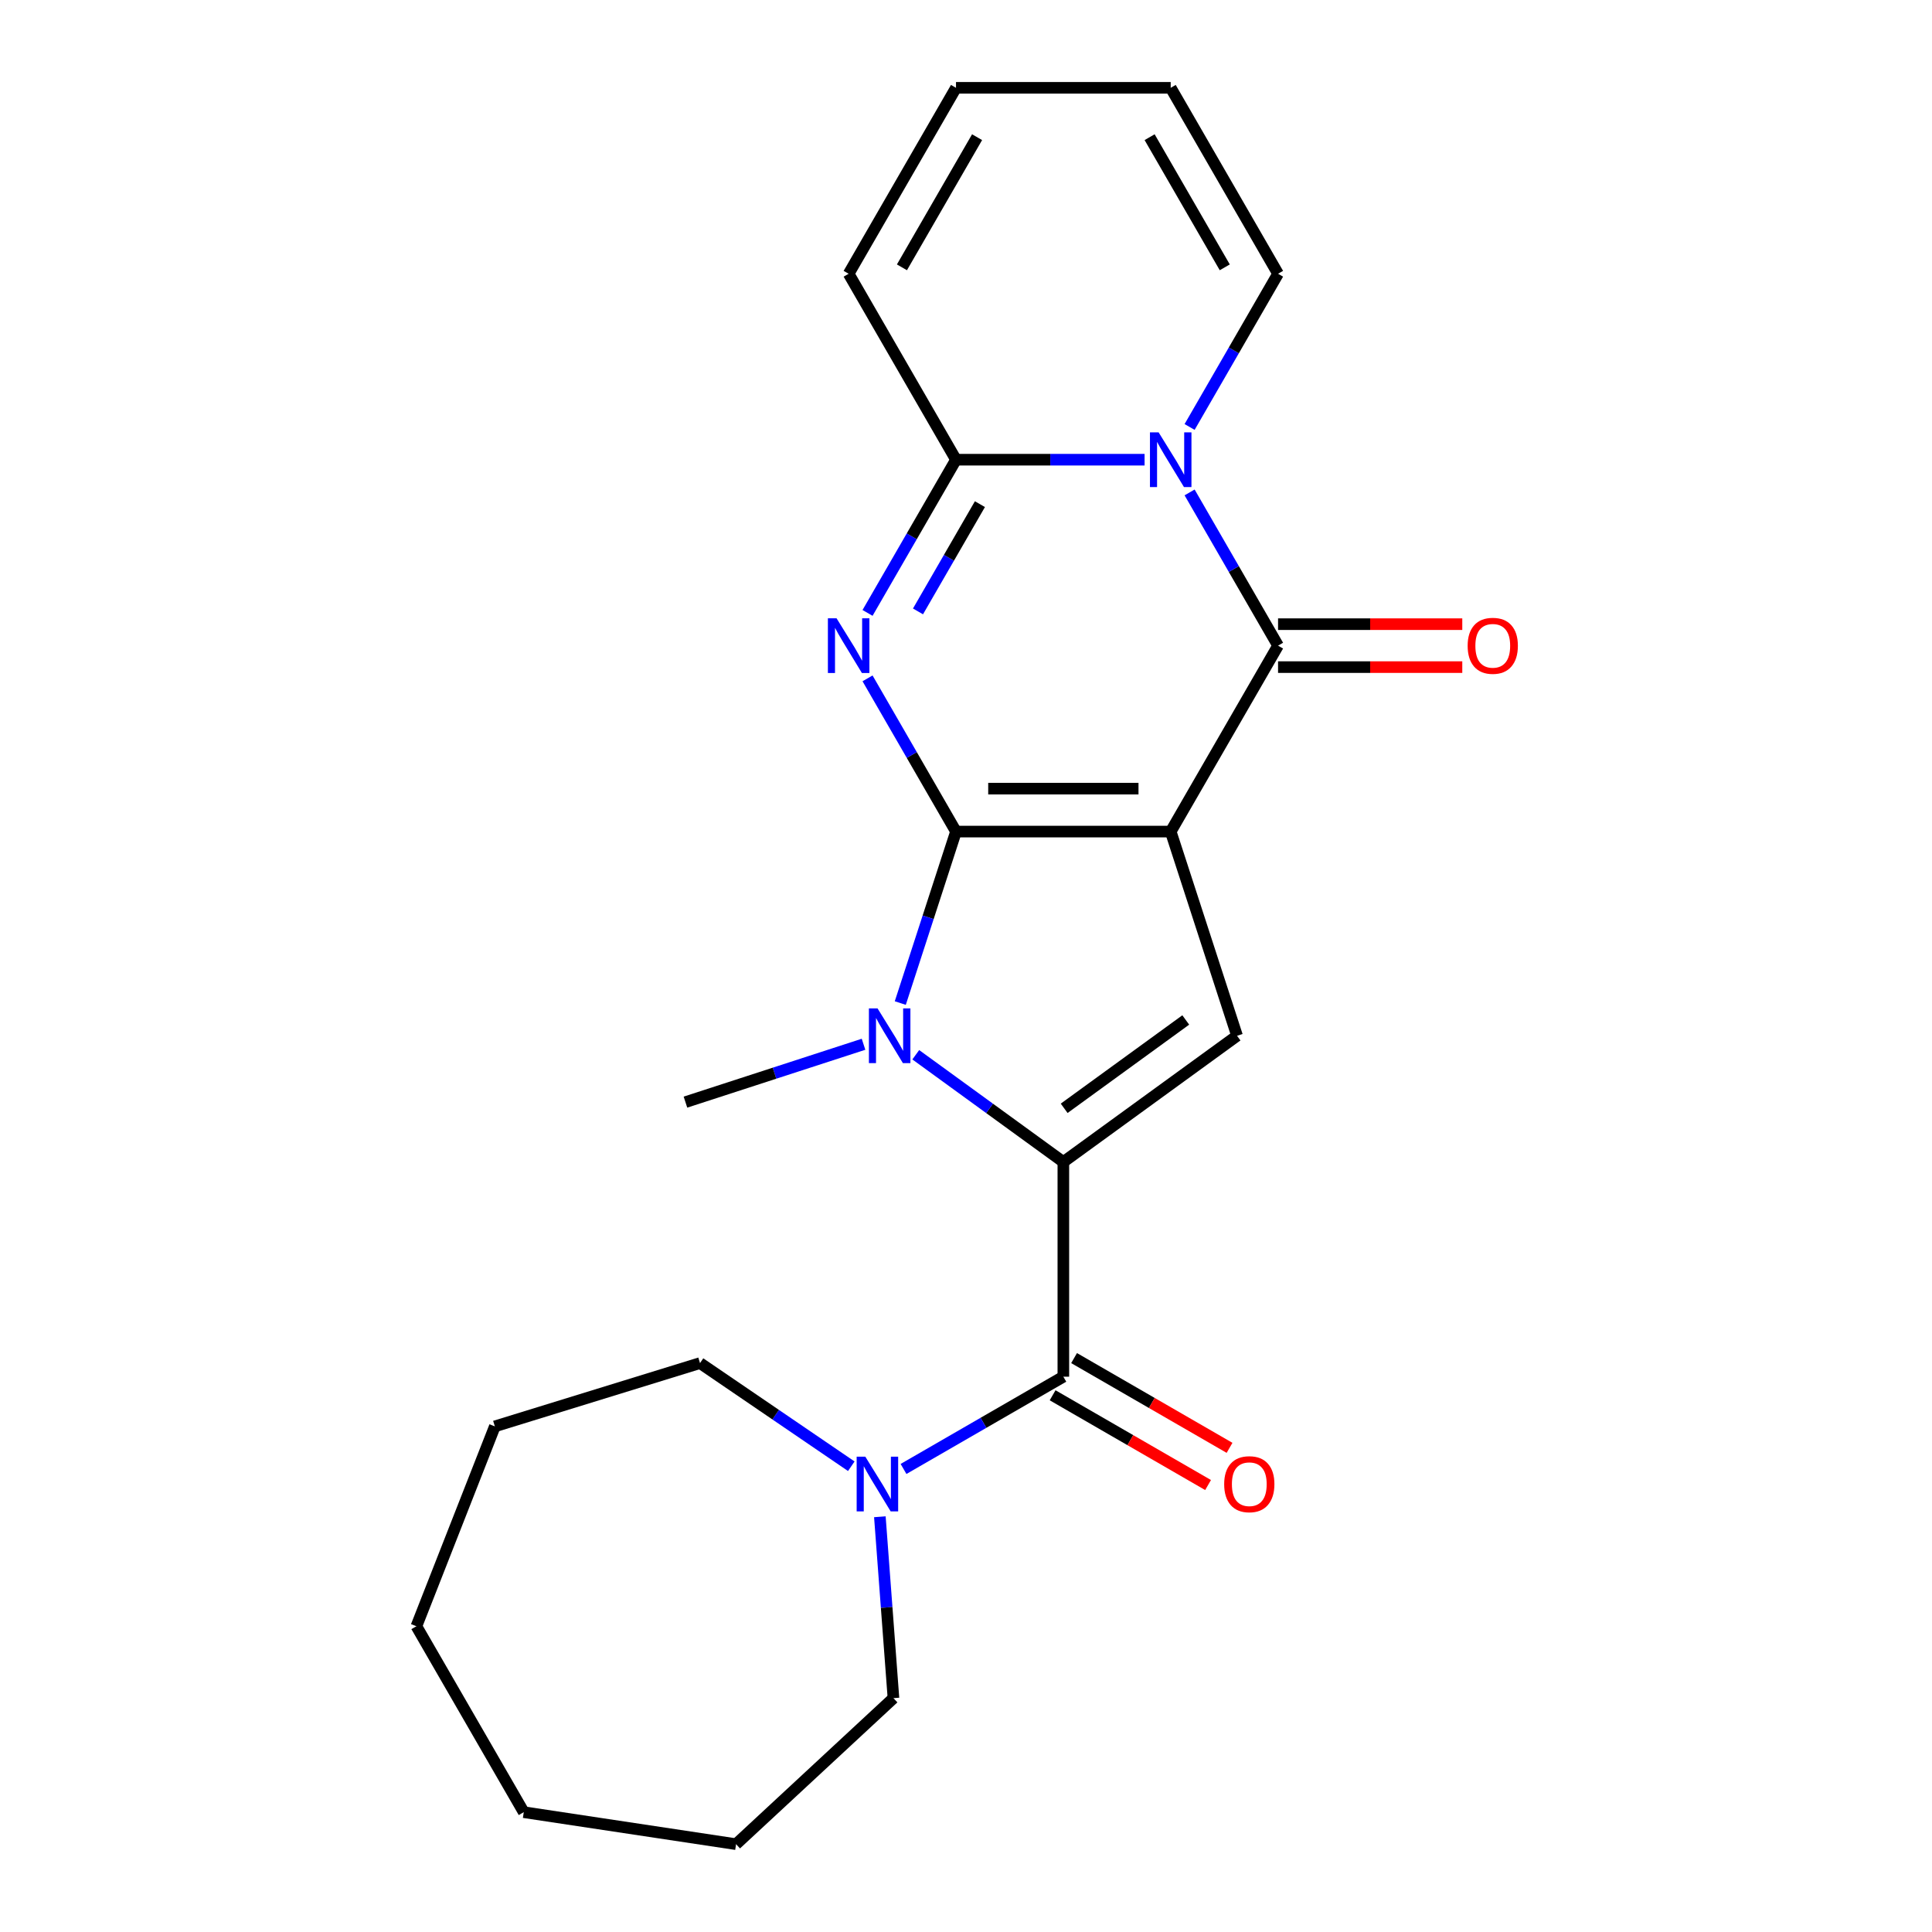 <?xml version='1.0' encoding='iso-8859-1'?>
<svg version='1.1' baseProfile='full'
              xmlns='http://www.w3.org/2000/svg'
                      xmlns:rdkit='http://www.rdkit.org/xml'
                      xmlns:xlink='http://www.w3.org/1999/xlink'
                  xml:space='preserve'
width='1000px' height='1000px' viewBox='0 0 1000 1000'>
<!-- END OF HEADER -->
<rect style='opacity:1.0;fill:#FFFFFF;stroke:none' width='1000' height='1000' x='0' y='0'> </rect>
<path class='bond-0' d='M 494.823,430.425 L 605.955,430.425' style='fill:none;fill-rule:evenodd;stroke:#000000;stroke-width:6px;stroke-linecap:butt;stroke-linejoin:miter;stroke-opacity:1' />
<path class='bond-0' d='M 511.493,408.199 L 589.285,408.199' style='fill:none;fill-rule:evenodd;stroke:#000000;stroke-width:6px;stroke-linecap:butt;stroke-linejoin:miter;stroke-opacity:1' />
<path class='bond-1' d='M 494.823,430.425 L 471.93,390.773' style='fill:none;fill-rule:evenodd;stroke:#000000;stroke-width:6px;stroke-linecap:butt;stroke-linejoin:miter;stroke-opacity:1' />
<path class='bond-1' d='M 471.93,390.773 L 449.037,351.121' style='fill:none;fill-rule:evenodd;stroke:#0000FF;stroke-width:6px;stroke-linecap:butt;stroke-linejoin:miter;stroke-opacity:1' />
<path class='bond-3' d='M 494.823,430.425 L 480.404,474.802' style='fill:none;fill-rule:evenodd;stroke:#000000;stroke-width:6px;stroke-linecap:butt;stroke-linejoin:miter;stroke-opacity:1' />
<path class='bond-3' d='M 480.404,474.802 L 465.985,519.179' style='fill:none;fill-rule:evenodd;stroke:#0000FF;stroke-width:6px;stroke-linecap:butt;stroke-linejoin:miter;stroke-opacity:1' />
<path class='bond-4' d='M 605.955,430.425 L 661.52,334.183' style='fill:none;fill-rule:evenodd;stroke:#000000;stroke-width:6px;stroke-linecap:butt;stroke-linejoin:miter;stroke-opacity:1' />
<path class='bond-7' d='M 605.955,430.425 L 640.296,536.118' style='fill:none;fill-rule:evenodd;stroke:#000000;stroke-width:6px;stroke-linecap:butt;stroke-linejoin:miter;stroke-opacity:1' />
<path class='bond-6' d='M 449.037,317.244 L 471.93,277.592' style='fill:none;fill-rule:evenodd;stroke:#0000FF;stroke-width:6px;stroke-linecap:butt;stroke-linejoin:miter;stroke-opacity:1' />
<path class='bond-6' d='M 471.93,277.592 L 494.823,237.94' style='fill:none;fill-rule:evenodd;stroke:#000000;stroke-width:6px;stroke-linecap:butt;stroke-linejoin:miter;stroke-opacity:1' />
<path class='bond-6' d='M 475.153,316.462 L 491.178,288.705' style='fill:none;fill-rule:evenodd;stroke:#0000FF;stroke-width:6px;stroke-linecap:butt;stroke-linejoin:miter;stroke-opacity:1' />
<path class='bond-6' d='M 491.178,288.705 L 507.204,260.949' style='fill:none;fill-rule:evenodd;stroke:#000000;stroke-width:6px;stroke-linecap:butt;stroke-linejoin:miter;stroke-opacity:1' />
<path class='bond-2' d='M 550.389,601.439 L 512.194,573.689' style='fill:none;fill-rule:evenodd;stroke:#000000;stroke-width:6px;stroke-linecap:butt;stroke-linejoin:miter;stroke-opacity:1' />
<path class='bond-2' d='M 512.194,573.689 L 474,545.939' style='fill:none;fill-rule:evenodd;stroke:#0000FF;stroke-width:6px;stroke-linecap:butt;stroke-linejoin:miter;stroke-opacity:1' />
<path class='bond-8' d='M 550.389,601.439 L 550.389,712.57' style='fill:none;fill-rule:evenodd;stroke:#000000;stroke-width:6px;stroke-linecap:butt;stroke-linejoin:miter;stroke-opacity:1' />
<path class='bond-23' d='M 550.389,601.439 L 640.296,536.118' style='fill:none;fill-rule:evenodd;stroke:#000000;stroke-width:6px;stroke-linecap:butt;stroke-linejoin:miter;stroke-opacity:1' />
<path class='bond-23' d='M 550.811,573.659 L 613.746,527.934' style='fill:none;fill-rule:evenodd;stroke:#000000;stroke-width:6px;stroke-linecap:butt;stroke-linejoin:miter;stroke-opacity:1' />
<path class='bond-16' d='M 446.963,540.51 L 400.876,555.484' style='fill:none;fill-rule:evenodd;stroke:#0000FF;stroke-width:6px;stroke-linecap:butt;stroke-linejoin:miter;stroke-opacity:1' />
<path class='bond-16' d='M 400.876,555.484 L 354.789,570.459' style='fill:none;fill-rule:evenodd;stroke:#000000;stroke-width:6px;stroke-linecap:butt;stroke-linejoin:miter;stroke-opacity:1' />
<path class='bond-11' d='M 661.52,345.296 L 709.197,345.296' style='fill:none;fill-rule:evenodd;stroke:#000000;stroke-width:6px;stroke-linecap:butt;stroke-linejoin:miter;stroke-opacity:1' />
<path class='bond-11' d='M 709.197,345.296 L 756.874,345.296' style='fill:none;fill-rule:evenodd;stroke:#FF0000;stroke-width:6px;stroke-linecap:butt;stroke-linejoin:miter;stroke-opacity:1' />
<path class='bond-11' d='M 661.52,323.069 L 709.197,323.069' style='fill:none;fill-rule:evenodd;stroke:#000000;stroke-width:6px;stroke-linecap:butt;stroke-linejoin:miter;stroke-opacity:1' />
<path class='bond-11' d='M 709.197,323.069 L 756.874,323.069' style='fill:none;fill-rule:evenodd;stroke:#FF0000;stroke-width:6px;stroke-linecap:butt;stroke-linejoin:miter;stroke-opacity:1' />
<path class='bond-24' d='M 661.52,334.183 L 638.627,294.53' style='fill:none;fill-rule:evenodd;stroke:#000000;stroke-width:6px;stroke-linecap:butt;stroke-linejoin:miter;stroke-opacity:1' />
<path class='bond-24' d='M 638.627,294.53 L 615.734,254.878' style='fill:none;fill-rule:evenodd;stroke:#0000FF;stroke-width:6px;stroke-linecap:butt;stroke-linejoin:miter;stroke-opacity:1' />
<path class='bond-5' d='M 592.436,237.94 L 543.63,237.94' style='fill:none;fill-rule:evenodd;stroke:#0000FF;stroke-width:6px;stroke-linecap:butt;stroke-linejoin:miter;stroke-opacity:1' />
<path class='bond-5' d='M 543.63,237.94 L 494.823,237.94' style='fill:none;fill-rule:evenodd;stroke:#000000;stroke-width:6px;stroke-linecap:butt;stroke-linejoin:miter;stroke-opacity:1' />
<path class='bond-10' d='M 615.734,221.002 L 638.627,181.349' style='fill:none;fill-rule:evenodd;stroke:#0000FF;stroke-width:6px;stroke-linecap:butt;stroke-linejoin:miter;stroke-opacity:1' />
<path class='bond-10' d='M 638.627,181.349 L 661.52,141.697' style='fill:none;fill-rule:evenodd;stroke:#000000;stroke-width:6px;stroke-linecap:butt;stroke-linejoin:miter;stroke-opacity:1' />
<path class='bond-12' d='M 494.823,237.94 L 439.257,141.697' style='fill:none;fill-rule:evenodd;stroke:#000000;stroke-width:6px;stroke-linecap:butt;stroke-linejoin:miter;stroke-opacity:1' />
<path class='bond-9' d='M 550.389,712.57 L 509.027,736.451' style='fill:none;fill-rule:evenodd;stroke:#000000;stroke-width:6px;stroke-linecap:butt;stroke-linejoin:miter;stroke-opacity:1' />
<path class='bond-9' d='M 509.027,736.451 L 467.665,760.331' style='fill:none;fill-rule:evenodd;stroke:#0000FF;stroke-width:6px;stroke-linecap:butt;stroke-linejoin:miter;stroke-opacity:1' />
<path class='bond-13' d='M 544.832,722.195 L 585.065,745.423' style='fill:none;fill-rule:evenodd;stroke:#000000;stroke-width:6px;stroke-linecap:butt;stroke-linejoin:miter;stroke-opacity:1' />
<path class='bond-13' d='M 585.065,745.423 L 625.297,768.651' style='fill:none;fill-rule:evenodd;stroke:#FF0000;stroke-width:6px;stroke-linecap:butt;stroke-linejoin:miter;stroke-opacity:1' />
<path class='bond-13' d='M 555.945,702.946 L 596.178,726.174' style='fill:none;fill-rule:evenodd;stroke:#000000;stroke-width:6px;stroke-linecap:butt;stroke-linejoin:miter;stroke-opacity:1' />
<path class='bond-13' d='M 596.178,726.174 L 636.41,749.402' style='fill:none;fill-rule:evenodd;stroke:#FF0000;stroke-width:6px;stroke-linecap:butt;stroke-linejoin:miter;stroke-opacity:1' />
<path class='bond-17' d='M 455.416,785.074 L 458.933,832.016' style='fill:none;fill-rule:evenodd;stroke:#0000FF;stroke-width:6px;stroke-linecap:butt;stroke-linejoin:miter;stroke-opacity:1' />
<path class='bond-17' d='M 458.933,832.016 L 462.451,878.957' style='fill:none;fill-rule:evenodd;stroke:#000000;stroke-width:6px;stroke-linecap:butt;stroke-linejoin:miter;stroke-opacity:1' />
<path class='bond-18' d='M 440.628,758.92 L 401.477,732.227' style='fill:none;fill-rule:evenodd;stroke:#0000FF;stroke-width:6px;stroke-linecap:butt;stroke-linejoin:miter;stroke-opacity:1' />
<path class='bond-18' d='M 401.477,732.227 L 362.325,705.534' style='fill:none;fill-rule:evenodd;stroke:#000000;stroke-width:6px;stroke-linecap:butt;stroke-linejoin:miter;stroke-opacity:1' />
<path class='bond-25' d='M 661.52,141.697 L 605.955,45.455' style='fill:none;fill-rule:evenodd;stroke:#000000;stroke-width:6px;stroke-linecap:butt;stroke-linejoin:miter;stroke-opacity:1' />
<path class='bond-25' d='M 633.937,138.374 L 595.041,71.004' style='fill:none;fill-rule:evenodd;stroke:#000000;stroke-width:6px;stroke-linecap:butt;stroke-linejoin:miter;stroke-opacity:1' />
<path class='bond-15' d='M 439.257,141.697 L 494.823,45.455' style='fill:none;fill-rule:evenodd;stroke:#000000;stroke-width:6px;stroke-linecap:butt;stroke-linejoin:miter;stroke-opacity:1' />
<path class='bond-15' d='M 466.841,138.374 L 505.737,71.004' style='fill:none;fill-rule:evenodd;stroke:#000000;stroke-width:6px;stroke-linecap:butt;stroke-linejoin:miter;stroke-opacity:1' />
<path class='bond-14' d='M 605.955,45.455 L 494.823,45.455' style='fill:none;fill-rule:evenodd;stroke:#000000;stroke-width:6px;stroke-linecap:butt;stroke-linejoin:miter;stroke-opacity:1' />
<path class='bond-19' d='M 462.451,878.957 L 380.986,954.545' style='fill:none;fill-rule:evenodd;stroke:#000000;stroke-width:6px;stroke-linecap:butt;stroke-linejoin:miter;stroke-opacity:1' />
<path class='bond-20' d='M 362.325,705.534 L 256.131,738.29' style='fill:none;fill-rule:evenodd;stroke:#000000;stroke-width:6px;stroke-linecap:butt;stroke-linejoin:miter;stroke-opacity:1' />
<path class='bond-22' d='M 380.986,954.545 L 271.096,937.982' style='fill:none;fill-rule:evenodd;stroke:#000000;stroke-width:6px;stroke-linecap:butt;stroke-linejoin:miter;stroke-opacity:1' />
<path class='bond-21' d='M 256.131,738.29 L 215.53,841.74' style='fill:none;fill-rule:evenodd;stroke:#000000;stroke-width:6px;stroke-linecap:butt;stroke-linejoin:miter;stroke-opacity:1' />
<path class='bond-26' d='M 215.53,841.74 L 271.096,937.982' style='fill:none;fill-rule:evenodd;stroke:#000000;stroke-width:6px;stroke-linecap:butt;stroke-linejoin:miter;stroke-opacity:1' />
<path  class='atom-2' d='M 432.997 320.023
L 442.277 335.023
Q 443.197 336.503, 444.677 339.183
Q 446.157 341.863, 446.237 342.023
L 446.237 320.023
L 449.997 320.023
L 449.997 348.343
L 446.117 348.343
L 436.157 331.943
Q 434.997 330.023, 433.757 327.823
Q 432.557 325.623, 432.197 324.943
L 432.197 348.343
L 428.517 348.343
L 428.517 320.023
L 432.997 320.023
' fill='#0000FF'/>
<path  class='atom-4' d='M 454.222 521.958
L 463.502 536.958
Q 464.422 538.438, 465.902 541.118
Q 467.382 543.798, 467.462 543.958
L 467.462 521.958
L 471.222 521.958
L 471.222 550.278
L 467.342 550.278
L 457.382 533.878
Q 456.222 531.958, 454.982 529.758
Q 453.782 527.558, 453.422 526.878
L 453.422 550.278
L 449.742 550.278
L 449.742 521.958
L 454.222 521.958
' fill='#0000FF'/>
<path  class='atom-6' d='M 599.695 223.78
L 608.975 238.78
Q 609.895 240.26, 611.375 242.94
Q 612.855 245.62, 612.935 245.78
L 612.935 223.78
L 616.695 223.78
L 616.695 252.1
L 612.815 252.1
L 602.855 235.7
Q 601.695 233.78, 600.455 231.58
Q 599.255 229.38, 598.895 228.7
L 598.895 252.1
L 595.215 252.1
L 595.215 223.78
L 599.695 223.78
' fill='#0000FF'/>
<path  class='atom-10' d='M 447.886 753.976
L 457.166 768.976
Q 458.086 770.456, 459.566 773.136
Q 461.046 775.816, 461.126 775.976
L 461.126 753.976
L 464.886 753.976
L 464.886 782.296
L 461.006 782.296
L 451.046 765.896
Q 449.886 763.976, 448.646 761.776
Q 447.446 759.576, 447.086 758.896
L 447.086 782.296
L 443.406 782.296
L 443.406 753.976
L 447.886 753.976
' fill='#0000FF'/>
<path  class='atom-12' d='M 759.652 334.263
Q 759.652 327.463, 763.012 323.663
Q 766.372 319.863, 772.652 319.863
Q 778.932 319.863, 782.292 323.663
Q 785.652 327.463, 785.652 334.263
Q 785.652 341.143, 782.252 345.063
Q 778.852 348.943, 772.652 348.943
Q 766.412 348.943, 763.012 345.063
Q 759.652 341.183, 759.652 334.263
M 772.652 345.743
Q 776.972 345.743, 779.292 342.863
Q 781.652 339.943, 781.652 334.263
Q 781.652 328.703, 779.292 325.903
Q 776.972 323.063, 772.652 323.063
Q 768.332 323.063, 765.972 325.863
Q 763.652 328.663, 763.652 334.263
Q 763.652 339.983, 765.972 342.863
Q 768.332 345.743, 772.652 345.743
' fill='#FF0000'/>
<path  class='atom-14' d='M 633.632 768.216
Q 633.632 761.416, 636.992 757.616
Q 640.352 753.816, 646.632 753.816
Q 652.912 753.816, 656.272 757.616
Q 659.632 761.416, 659.632 768.216
Q 659.632 775.096, 656.232 779.016
Q 652.832 782.896, 646.632 782.896
Q 640.392 782.896, 636.992 779.016
Q 633.632 775.136, 633.632 768.216
M 646.632 779.696
Q 650.952 779.696, 653.272 776.816
Q 655.632 773.896, 655.632 768.216
Q 655.632 762.656, 653.272 759.856
Q 650.952 757.016, 646.632 757.016
Q 642.312 757.016, 639.952 759.816
Q 637.632 762.616, 637.632 768.216
Q 637.632 773.936, 639.952 776.816
Q 642.312 779.696, 646.632 779.696
' fill='#FF0000'/>
</svg>
